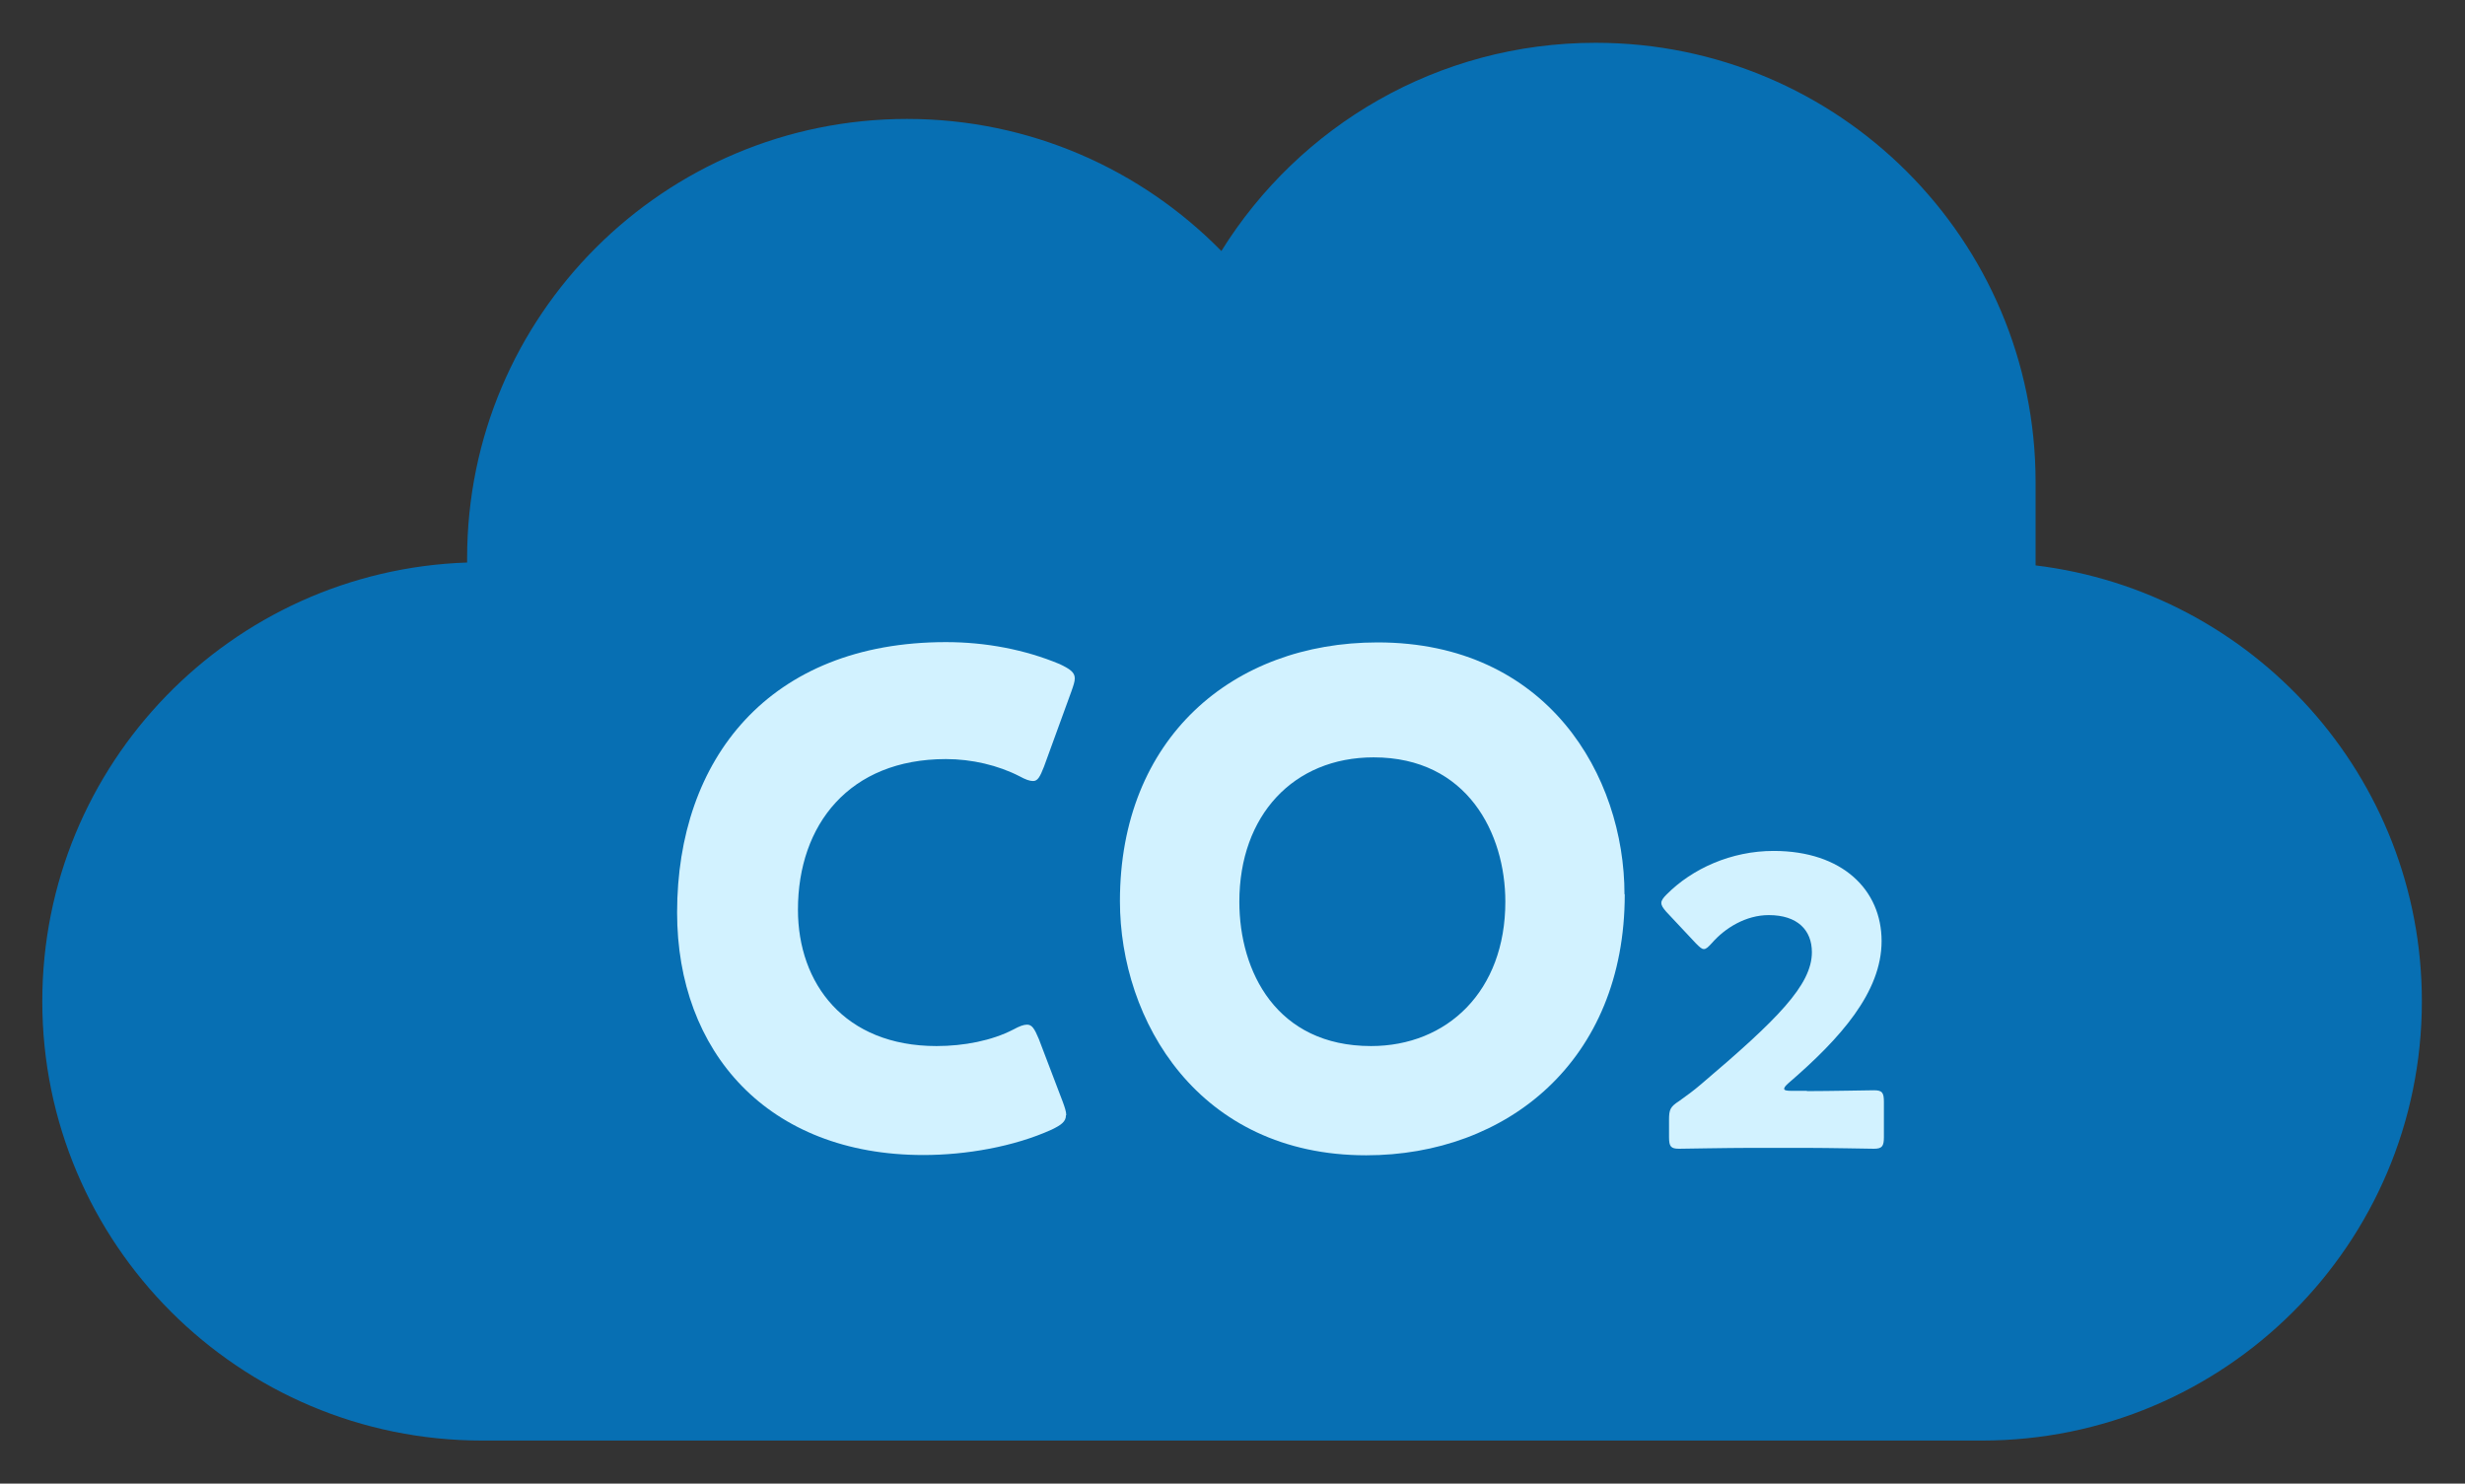 <svg width="108" height="65" viewBox="0 0 108 65" fill="none" xmlns="http://www.w3.org/2000/svg">
<rect x="0" y="0" width="108" height="65" fill="#333333" stroke="none"/>
<path d="M89.186 24.783V21.121C89.186 10.498 80.562 1.875 69.91 1.875C62.987 1.875 56.916 5.524 53.512 10.998C50.019 7.436 45.138 5.211 39.743 5.211C29.103 5.211 20.466 13.822 20.466 24.458V24.645C10.127 24.995 1.853 33.469 1.853 43.867C1.853 54.489 10.477 63.113 21.129 63.113H86.833C97.473 63.113 106.11 54.502 106.11 43.867C106.11 34.031 98.712 25.92 89.174 24.77L89.186 24.783Z" fill="#076FB3"/>
<path d="M46.702 48.866C46.702 49.141 46.49 49.291 46.077 49.49C44.424 50.24 42.321 50.603 40.456 50.603C33.634 50.603 29.666 46.079 29.666 39.98C29.666 33.256 33.697 28.132 41.445 28.132C43.185 28.132 44.9 28.457 46.427 29.094C46.878 29.307 47.09 29.457 47.09 29.719C47.09 29.869 47.028 30.044 46.94 30.294L45.739 33.593C45.563 34.043 45.463 34.218 45.263 34.218C45.113 34.218 44.938 34.156 44.662 34.006C43.736 33.531 42.584 33.256 41.445 33.256C37.214 33.256 34.961 36.13 34.961 39.855C34.961 43.092 37.001 45.829 41.032 45.829C42.234 45.829 43.46 45.591 44.399 45.104C44.675 44.954 44.85 44.891 45 44.891C45.213 44.891 45.325 45.066 45.513 45.516L46.565 48.278C46.652 48.516 46.715 48.703 46.715 48.853L46.702 48.866Z" fill="#D2F2FF"/>
<path d="M71.186 39.18C71.186 46.504 65.992 50.615 59.858 50.615C52.498 50.615 49.068 44.704 49.068 39.48C49.068 32.344 54 28.145 60.359 28.145C67.807 28.145 71.174 33.993 71.174 39.18H71.186ZM54.3 39.505C54.3 42.567 55.928 45.829 60.071 45.829C63.401 45.829 65.954 43.429 65.954 39.505C65.954 36.531 64.302 33.181 60.184 33.181C56.666 33.181 54.3 35.731 54.3 39.505Z" fill="#D2F2FF"/>
<path d="M79.172 47.803C80.086 47.803 81.976 47.766 82.102 47.766C82.465 47.766 82.54 47.866 82.54 48.278V49.815C82.54 50.215 82.465 50.328 82.102 50.328C81.976 50.328 80.086 50.29 79.172 50.29H76.669C75.743 50.29 73.69 50.328 73.565 50.328C73.202 50.328 73.126 50.228 73.126 49.815V49.066C73.126 48.616 73.177 48.491 73.565 48.241C73.915 47.991 74.191 47.791 74.528 47.503C77.871 44.666 79.385 43.154 79.385 41.717C79.385 40.755 78.759 40.092 77.495 40.092C76.494 40.092 75.58 40.655 75.004 41.317C74.841 41.492 74.754 41.58 74.654 41.58C74.553 41.58 74.466 41.492 74.303 41.33L73.001 39.942C72.864 39.78 72.789 39.68 72.789 39.555C72.789 39.455 72.864 39.342 73.014 39.193C74.141 38.055 75.855 37.28 77.708 37.28C80.725 37.28 82.439 38.992 82.439 41.23C82.439 43.467 80.637 45.491 78.359 47.453C78.221 47.578 78.171 47.641 78.171 47.703C78.171 47.766 78.271 47.791 78.484 47.791H79.16L79.172 47.803Z" fill="#D2F2FF"/>
</svg>
